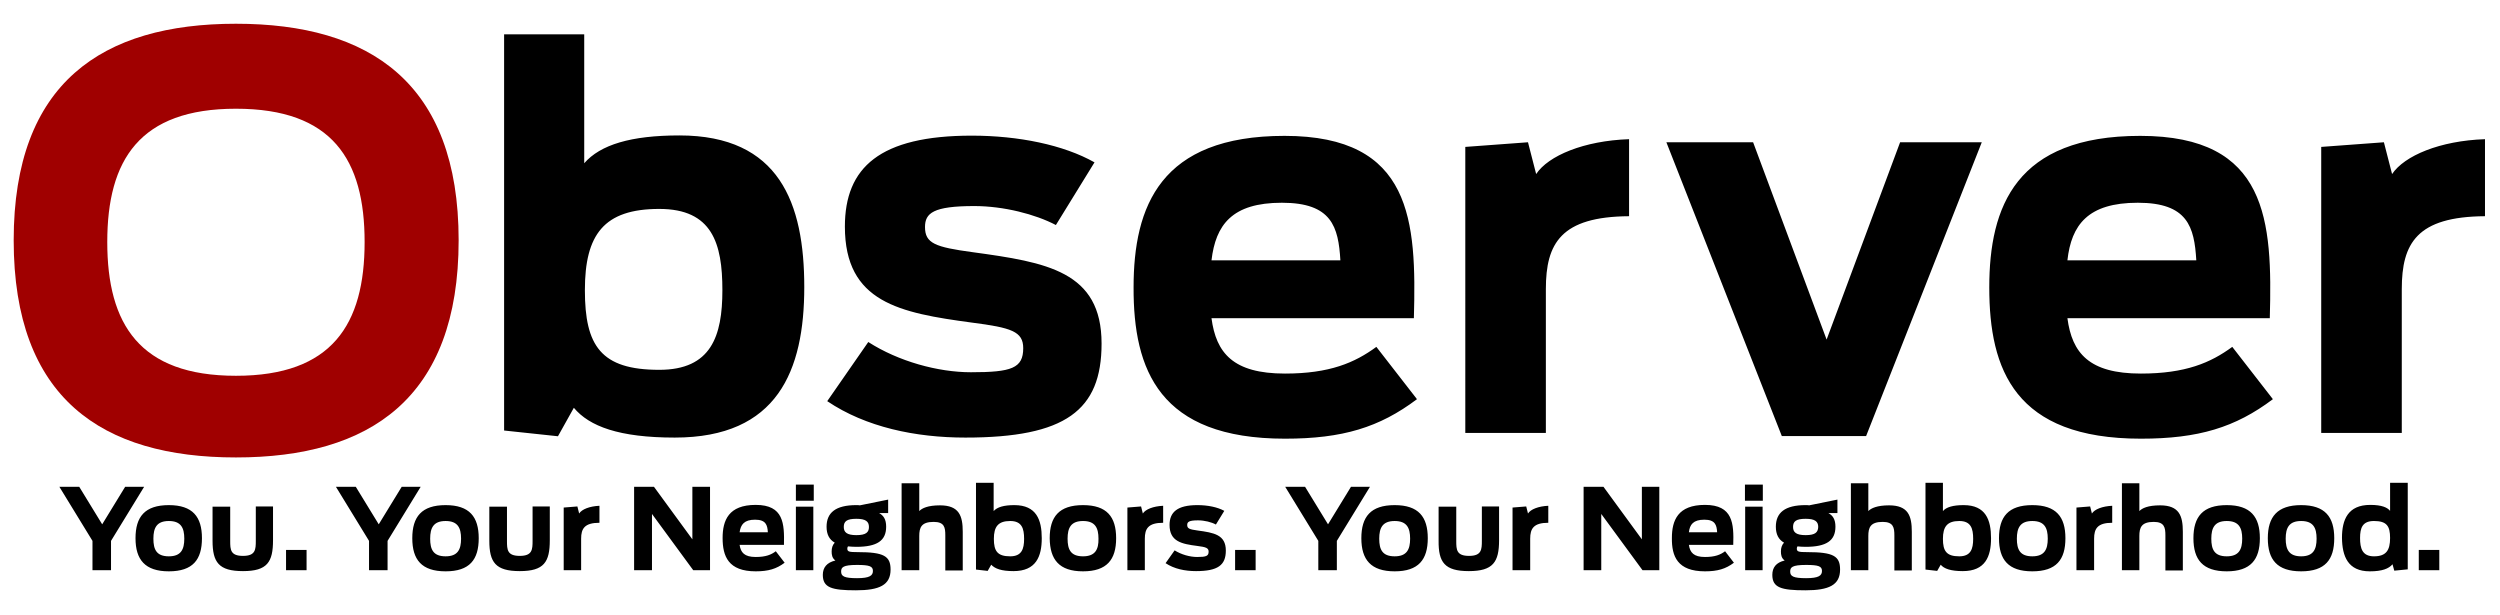 <?xml version="1.0" encoding="UTF-8"?> <svg xmlns="http://www.w3.org/2000/svg" xmlns:xlink="http://www.w3.org/1999/xlink" width="260px" height="64px" version="1.1" id="Layer_1" x="0px" y="0px" viewBox="0 0 113.27 26.85" style="enable-background:new 0 0 113.27 26.85;" xml:space="preserve"> <style type="text/css"> .st0{fill:#A00000;} </style> <g> <path d="M109.59,25.32h0.93V24.4h-0.93V25.32z M107.56,24.69c-0.53,0-0.63-0.36-0.63-0.83c0-0.46,0.11-0.77,0.63-0.77 c0.58,0,0.73,0.23,0.73,0.77C108.29,24.42,108.11,24.69,107.56,24.69 M107.37,25.37c0.56,0,0.86-0.12,1.03-0.32l0.08,0.29 l0.61-0.06v-3.92h-0.8v1.27c-0.12-0.15-0.37-0.27-0.9-0.27c-1.01,0-1.28,0.67-1.28,1.49C106.12,24.69,106.38,25.37,107.37,25.37 M104.26,24.69c-0.55,0-0.7-0.31-0.7-0.8c0-0.49,0.15-0.8,0.7-0.8c0.55,0,0.7,0.31,0.7,0.8C104.96,24.38,104.81,24.69,104.26,24.69 M104.26,25.37c1.09,0,1.5-0.53,1.5-1.5c0-0.97-0.42-1.5-1.5-1.5c-1.08,0-1.51,0.53-1.51,1.5 C102.75,24.84,103.17,25.37,104.26,25.37 M100.89,24.69c-0.56,0-0.7-0.31-0.7-0.8c0-0.49,0.15-0.8,0.7-0.8c0.55,0,0.7,0.31,0.7,0.8 C101.59,24.38,101.44,24.69,100.89,24.69 M100.89,25.37c1.08,0,1.5-0.53,1.5-1.5c0-0.97-0.42-1.5-1.5-1.5 c-1.09,0-1.51,0.53-1.51,1.5C99.38,24.84,99.8,25.37,100.89,25.37 M96.13,25.32h0.8v-1.55c0-0.38,0.09-0.64,0.65-0.64 c0.48,0,0.53,0.25,0.53,0.61v1.59h0.79v-1.75c0-0.72-0.16-1.2-1.03-1.2c-0.55,0-0.82,0.13-0.94,0.26v-1.26h-0.79V25.32z M94.08,25.32h0.8v-1.43c0-0.45,0.15-0.72,0.82-0.72V22.4c-0.45,0.02-0.8,0.16-0.92,0.35l-0.08-0.32l-0.62,0.05V25.32z M92.08,24.69c-0.56,0-0.7-0.31-0.7-0.8c0-0.49,0.15-0.8,0.7-0.8c0.55,0,0.7,0.31,0.7,0.8C92.78,24.38,92.63,24.69,92.08,24.69 M92.08,25.37c1.09,0,1.5-0.53,1.5-1.5c0-0.97-0.42-1.5-1.5-1.5c-1.09,0-1.51,0.53-1.51,1.5C90.57,24.84,90.99,25.37,92.08,25.37 M88.77,24.69c-0.58,0-0.74-0.24-0.74-0.79c0-0.55,0.19-0.81,0.74-0.81c0.53,0,0.63,0.34,0.63,0.81 C89.4,24.36,89.29,24.69,88.77,24.69 M88.93,25.36c1.02,0,1.28-0.66,1.28-1.49s-0.24-1.5-1.24-1.5c-0.48,0-0.79,0.09-0.94,0.27 v-1.28h-0.79v3.93l0.53,0.06l0.16-0.28C88.08,25.25,88.38,25.36,88.93,25.36 M83.85,25.32h0.8v-1.55c0-0.38,0.09-0.64,0.65-0.64 c0.48,0,0.53,0.25,0.53,0.61v1.59h0.79v-1.75c0-0.72-0.16-1.2-1.03-1.2c-0.54,0-0.82,0.13-0.94,0.26v-1.26h-0.79V25.32z M81.81,23.73c-0.43,0-0.57-0.13-0.57-0.37c0-0.25,0.13-0.37,0.57-0.37c0.42,0,0.57,0.12,0.57,0.37 C82.37,23.6,82.25,23.73,81.81,23.73z M81.83,25.68c-0.59,0-0.72-0.09-0.72-0.3c0-0.19,0.08-0.3,0.72-0.3 c0.56,0,0.72,0.06,0.72,0.27C82.55,25.56,82.41,25.68,81.83,25.68z M81.81,24.26c0.94,0,1.35-0.28,1.35-0.91 c0-0.34-0.12-0.51-0.32-0.62h0.41v-0.61l-1.28,0.26c-0.06-0.01-0.11-0.01-0.16-0.01c-0.95,0-1.35,0.35-1.35,0.98 c0,0.34,0.12,0.58,0.37,0.72c-0.1,0.11-0.14,0.24-0.14,0.4c0,0.15,0.02,0.3,0.17,0.41c-0.39,0.09-0.56,0.32-0.56,0.65 c0,0.58,0.4,0.7,1.5,0.7c1.07,0,1.57-0.24,1.57-0.94c0-0.61-0.3-0.79-1.49-0.79c-0.39,0-0.47-0.02-0.47-0.16 c0-0.04,0.01-0.07,0.03-0.1C81.54,24.25,81.67,24.26,81.81,24.26z M79.06,22.17h0.81v-0.73h-0.81V22.17z M79.07,25.32h0.79v-2.88 h-0.79V25.32z M77.22,23.03c0.49,0,0.56,0.24,0.58,0.57h-1.28C76.56,23.25,76.72,23.03,77.22,23.03 M77.25,25.37 c0.57,0,0.94-0.11,1.31-0.39l-0.4-0.52c-0.21,0.16-0.46,0.26-0.91,0.26c-0.51,0-0.68-0.2-0.73-0.55h2.01 c0.03-0.96-0.01-1.81-1.28-1.81c-1.23,0-1.5,0.7-1.5,1.5C75.74,24.69,76,25.37,77.25,25.37 M71.75,25.32h0.8v-2.55l1.87,2.55h0.76 v-3.78h-0.79v2.38l-1.74-2.38h-0.9V25.32z M68.53,25.32h0.8v-1.43c0-0.45,0.15-0.72,0.82-0.72V22.4c-0.45,0.02-0.8,0.16-0.92,0.35 l-0.08-0.32l-0.62,0.05V25.32z M66.55,25.36c1.1,0,1.37-0.41,1.37-1.4v-1.53h-0.78v1.55c0,0.4-0.01,0.69-0.58,0.69 c-0.57,0-0.58-0.28-0.58-0.68v-1.55h-0.8v1.54C65.17,24.96,65.45,25.36,66.55,25.36 M63.19,24.69c-0.56,0-0.7-0.31-0.7-0.8 c0-0.49,0.15-0.8,0.7-0.8c0.55,0,0.7,0.31,0.7,0.8C63.89,24.38,63.74,24.69,63.19,24.69 M63.19,25.37c1.08,0,1.5-0.53,1.5-1.5 c0-0.97-0.42-1.5-1.5-1.5c-1.09,0-1.51,0.53-1.51,1.5C61.68,24.84,62.11,25.37,63.19,25.37 M59.74,25.32h0.83v-1.33l1.5-2.45h-0.86 l-1.04,1.7l-1.04-1.7h-0.9l1.5,2.45V25.32z M55.96,25.32h0.93V24.4h-0.93V25.32z M54.19,25.36c0.99,0,1.35-0.27,1.35-0.93 c0-0.72-0.54-0.81-1.28-0.91c-0.37-0.05-0.47-0.09-0.47-0.25c0-0.14,0.08-0.21,0.49-0.21c0.29,0,0.61,0.08,0.81,0.19l0.38-0.62 c-0.31-0.17-0.75-0.26-1.22-0.26c-0.91,0-1.26,0.32-1.26,0.9c0,0.75,0.55,0.86,1.26,0.95c0.39,0.05,0.51,0.09,0.51,0.26 c0,0.2-0.12,0.24-0.52,0.24c-0.33,0-0.72-0.11-1.02-0.3L52.81,25C53.2,25.26,53.69,25.36,54.19,25.36 M51.07,25.32h0.8v-1.43 c0-0.45,0.15-0.72,0.83-0.72V22.4c-0.45,0.02-0.8,0.16-0.92,0.35l-0.08-0.32l-0.62,0.05V25.32z M49.07,24.69 c-0.56,0-0.7-0.31-0.7-0.8c0-0.49,0.15-0.8,0.7-0.8c0.55,0,0.7,0.31,0.7,0.8C49.78,24.38,49.62,24.69,49.07,24.69 M49.07,25.37 c1.08,0,1.5-0.53,1.5-1.5c0-0.97-0.42-1.5-1.5-1.5c-1.09,0-1.51,0.53-1.51,1.5C47.57,24.84,47.99,25.37,49.07,25.37 M45.77,24.69 c-0.58,0-0.74-0.24-0.74-0.79c0-0.55,0.19-0.81,0.74-0.81c0.53,0,0.63,0.34,0.63,0.81C46.4,24.36,46.29,24.69,45.77,24.69 M45.92,25.36c1.02,0,1.28-0.66,1.28-1.49s-0.24-1.5-1.24-1.5c-0.48,0-0.78,0.09-0.94,0.27v-1.28h-0.8v3.93l0.53,0.06l0.16-0.28 C45.08,25.25,45.37,25.36,45.92,25.36 M40.85,25.32h0.8v-1.55c0-0.38,0.09-0.64,0.65-0.64c0.49,0,0.53,0.25,0.53,0.61v1.59h0.79 v-1.75c0-0.72-0.16-1.2-1.03-1.2c-0.55,0-0.82,0.13-0.94,0.26v-1.26h-0.8V25.32z M38.8,23.73c-0.43,0-0.57-0.13-0.57-0.37 c0-0.25,0.13-0.37,0.57-0.37c0.42,0,0.57,0.12,0.57,0.37C39.37,23.6,39.24,23.73,38.8,23.73z M38.83,25.68 c-0.59,0-0.72-0.09-0.72-0.3c0-0.19,0.08-0.3,0.72-0.3c0.56,0,0.72,0.06,0.72,0.27C39.55,25.56,39.41,25.68,38.83,25.68z M38.8,24.26c0.94,0,1.35-0.28,1.35-0.91c0-0.34-0.12-0.51-0.32-0.62h0.41v-0.61l-1.28,0.26c-0.06-0.01-0.11-0.01-0.16-0.01 c-0.95,0-1.35,0.35-1.35,0.98c0,0.34,0.12,0.58,0.37,0.72c-0.1,0.11-0.14,0.24-0.14,0.4c0,0.15,0.02,0.3,0.17,0.41 c-0.39,0.09-0.57,0.32-0.57,0.65c0,0.58,0.4,0.7,1.5,0.7c1.07,0,1.57-0.24,1.57-0.94c0-0.61-0.3-0.79-1.49-0.79 c-0.39,0-0.47-0.02-0.47-0.16c0-0.04,0.01-0.07,0.03-0.1C38.54,24.25,38.67,24.26,38.8,24.26z M36.06,22.17h0.81v-0.73h-0.81V22.17 z M36.06,25.32h0.79v-2.88h-0.79V25.32z M34.21,23.03c0.49,0,0.56,0.24,0.58,0.57h-1.28C33.56,23.25,33.72,23.03,34.21,23.03 M34.24,25.37c0.57,0,0.94-0.11,1.31-0.39l-0.4-0.52c-0.21,0.16-0.46,0.26-0.91,0.26c-0.51,0-0.68-0.2-0.73-0.55h2.01 c0.02-0.96-0.01-1.81-1.28-1.81c-1.23,0-1.5,0.7-1.5,1.5C32.74,24.69,33,25.37,34.24,25.37 M28.74,25.32h0.8v-2.55l1.87,2.55h0.76 v-3.78h-0.8v2.38l-1.74-2.38h-0.9V25.32z M25.53,25.32h0.8v-1.43c0-0.45,0.15-0.72,0.83-0.72V22.4c-0.45,0.02-0.8,0.16-0.92,0.35 l-0.08-0.32l-0.62,0.05V25.32z M23.55,25.36c1.1,0,1.36-0.41,1.36-1.4v-1.53h-0.78v1.55c0,0.4-0.01,0.69-0.58,0.69 c-0.57,0-0.58-0.28-0.58-0.68v-1.55h-0.8v1.54C22.17,24.96,22.45,25.36,23.55,25.36 M20.19,24.69c-0.56,0-0.7-0.31-0.7-0.8 c0-0.49,0.15-0.8,0.7-0.8c0.55,0,0.7,0.31,0.7,0.8C20.89,24.38,20.74,24.69,20.19,24.69 M20.19,25.37c1.09,0,1.5-0.53,1.5-1.5 c0-0.97-0.42-1.5-1.5-1.5c-1.09,0-1.51,0.53-1.51,1.5C18.68,24.84,19.1,25.37,20.19,25.37 M16.73,25.32h0.83v-1.33l1.5-2.45H18.2 l-1.04,1.7l-1.04-1.7h-0.9l1.5,2.45V25.32z M12.96,25.32h0.93V24.4h-0.93V25.32z M11.01,25.36c1.1,0,1.36-0.41,1.36-1.4v-1.53 h-0.78v1.55c0,0.4-0.01,0.69-0.58,0.69c-0.57,0-0.58-0.28-0.58-0.68v-1.55h-0.8v1.54C9.63,24.96,9.91,25.36,11.01,25.36 M7.65,24.69c-0.56,0-0.7-0.31-0.7-0.8c0-0.49,0.15-0.8,0.7-0.8c0.55,0,0.7,0.31,0.7,0.8C8.35,24.38,8.2,24.69,7.65,24.69 M7.65,25.37c1.09,0,1.5-0.53,1.5-1.5c0-0.97-0.42-1.5-1.5-1.5c-1.09,0-1.51,0.53-1.51,1.5C6.14,24.84,6.57,25.37,7.65,25.37 M4.2,25.32h0.83v-1.33l1.5-2.45H5.67l-1.04,1.7l-1.04-1.7h-0.9l1.5,2.45V25.32z"></path> <path d="M105.17,19.1h3.65v-6.52c0-2.07,0.68-3.28,3.77-3.3V5.79c-2.05,0.07-3.65,0.75-4.21,1.58l-0.37-1.44l-2.84,0.21V19.1z M96.86,8.67c2.26,0,2.56,1.09,2.65,2.61h-5.84C93.85,9.67,94.6,8.67,96.86,8.67 M97,19.36c2.61,0,4.28-0.51,5.98-1.79l-1.84-2.37 c-0.98,0.72-2.12,1.21-4.14,1.21c-2.35,0-3.12-0.93-3.33-2.51h9.17c0.12-4.4-0.07-8.26-5.87-8.26c-5.63,0-6.84,3.19-6.84,6.87 C90.13,16.24,91.29,19.36,97,19.36 M80.73,19.24h3.82l5.24-13.31h-3.7l-3.33,8.94l-3.33-8.94h-3.93L80.73,19.24z M66.39,19.1h3.65 v-6.52c0-2.07,0.68-3.28,3.77-3.3V5.79c-2.05,0.07-3.66,0.75-4.21,1.58l-0.37-1.44l-2.84,0.21V19.1z M58.08,8.67 c2.26,0,2.56,1.09,2.65,2.61h-5.84C55.08,9.67,55.82,8.67,58.08,8.67 M58.22,19.36c2.61,0,4.28-0.51,5.98-1.79l-1.84-2.37 c-0.98,0.72-2.12,1.21-4.14,1.21c-2.35,0-3.12-0.93-3.33-2.51h9.17c0.12-4.4-0.07-8.26-5.86-8.26c-5.63,0-6.84,3.19-6.84,6.87 C51.35,16.24,52.52,19.36,58.22,19.36 M43.74,19.31c4.54,0,6.17-1.23,6.17-4.26c0-3.28-2.49-3.68-5.84-4.14 c-1.7-0.23-2.16-0.4-2.16-1.14c0-0.63,0.37-0.95,2.23-0.95c1.33,0,2.77,0.37,3.7,0.86l1.75-2.84c-1.4-0.79-3.44-1.21-5.56-1.21 c-4.17,0-5.75,1.44-5.75,4.12c0,3.44,2.49,3.91,5.75,4.35c1.79,0.23,2.33,0.4,2.33,1.16c0,0.91-0.53,1.09-2.37,1.09 c-1.49,0-3.28-0.49-4.65-1.37l-1.86,2.68C39.23,18.84,41.48,19.31,43.74,19.31 M29.87,16.24c-2.65,0-3.37-1.09-3.37-3.61 s0.86-3.68,3.37-3.68c2.4,0,2.86,1.56,2.86,3.68C32.73,14.72,32.22,16.24,29.87,16.24 M30.57,19.31c4.66,0,5.87-3.03,5.87-6.82 s-1.12-6.87-5.66-6.87c-2.19,0-3.58,0.42-4.31,1.26V1.04h-3.63v17.95l2.44,0.26L26,17.96C26.7,18.8,28.05,19.31,30.57,19.31"></path> <path class="st0" d="M10.69,16.51c-4.37,0-5.83-2.34-5.83-6.06s1.46-6.04,5.83-6.04s5.83,2.31,5.83,6.04S15.05,16.51,10.69,16.51 M10.69,20.21c6.06,0,10.09-2.67,10.09-9.84c0-7.14-4.03-9.81-10.09-9.81S0.62,3.23,0.62,10.37C0.62,17.54,4.62,20.21,10.69,20.21"></path> </g> </svg> 